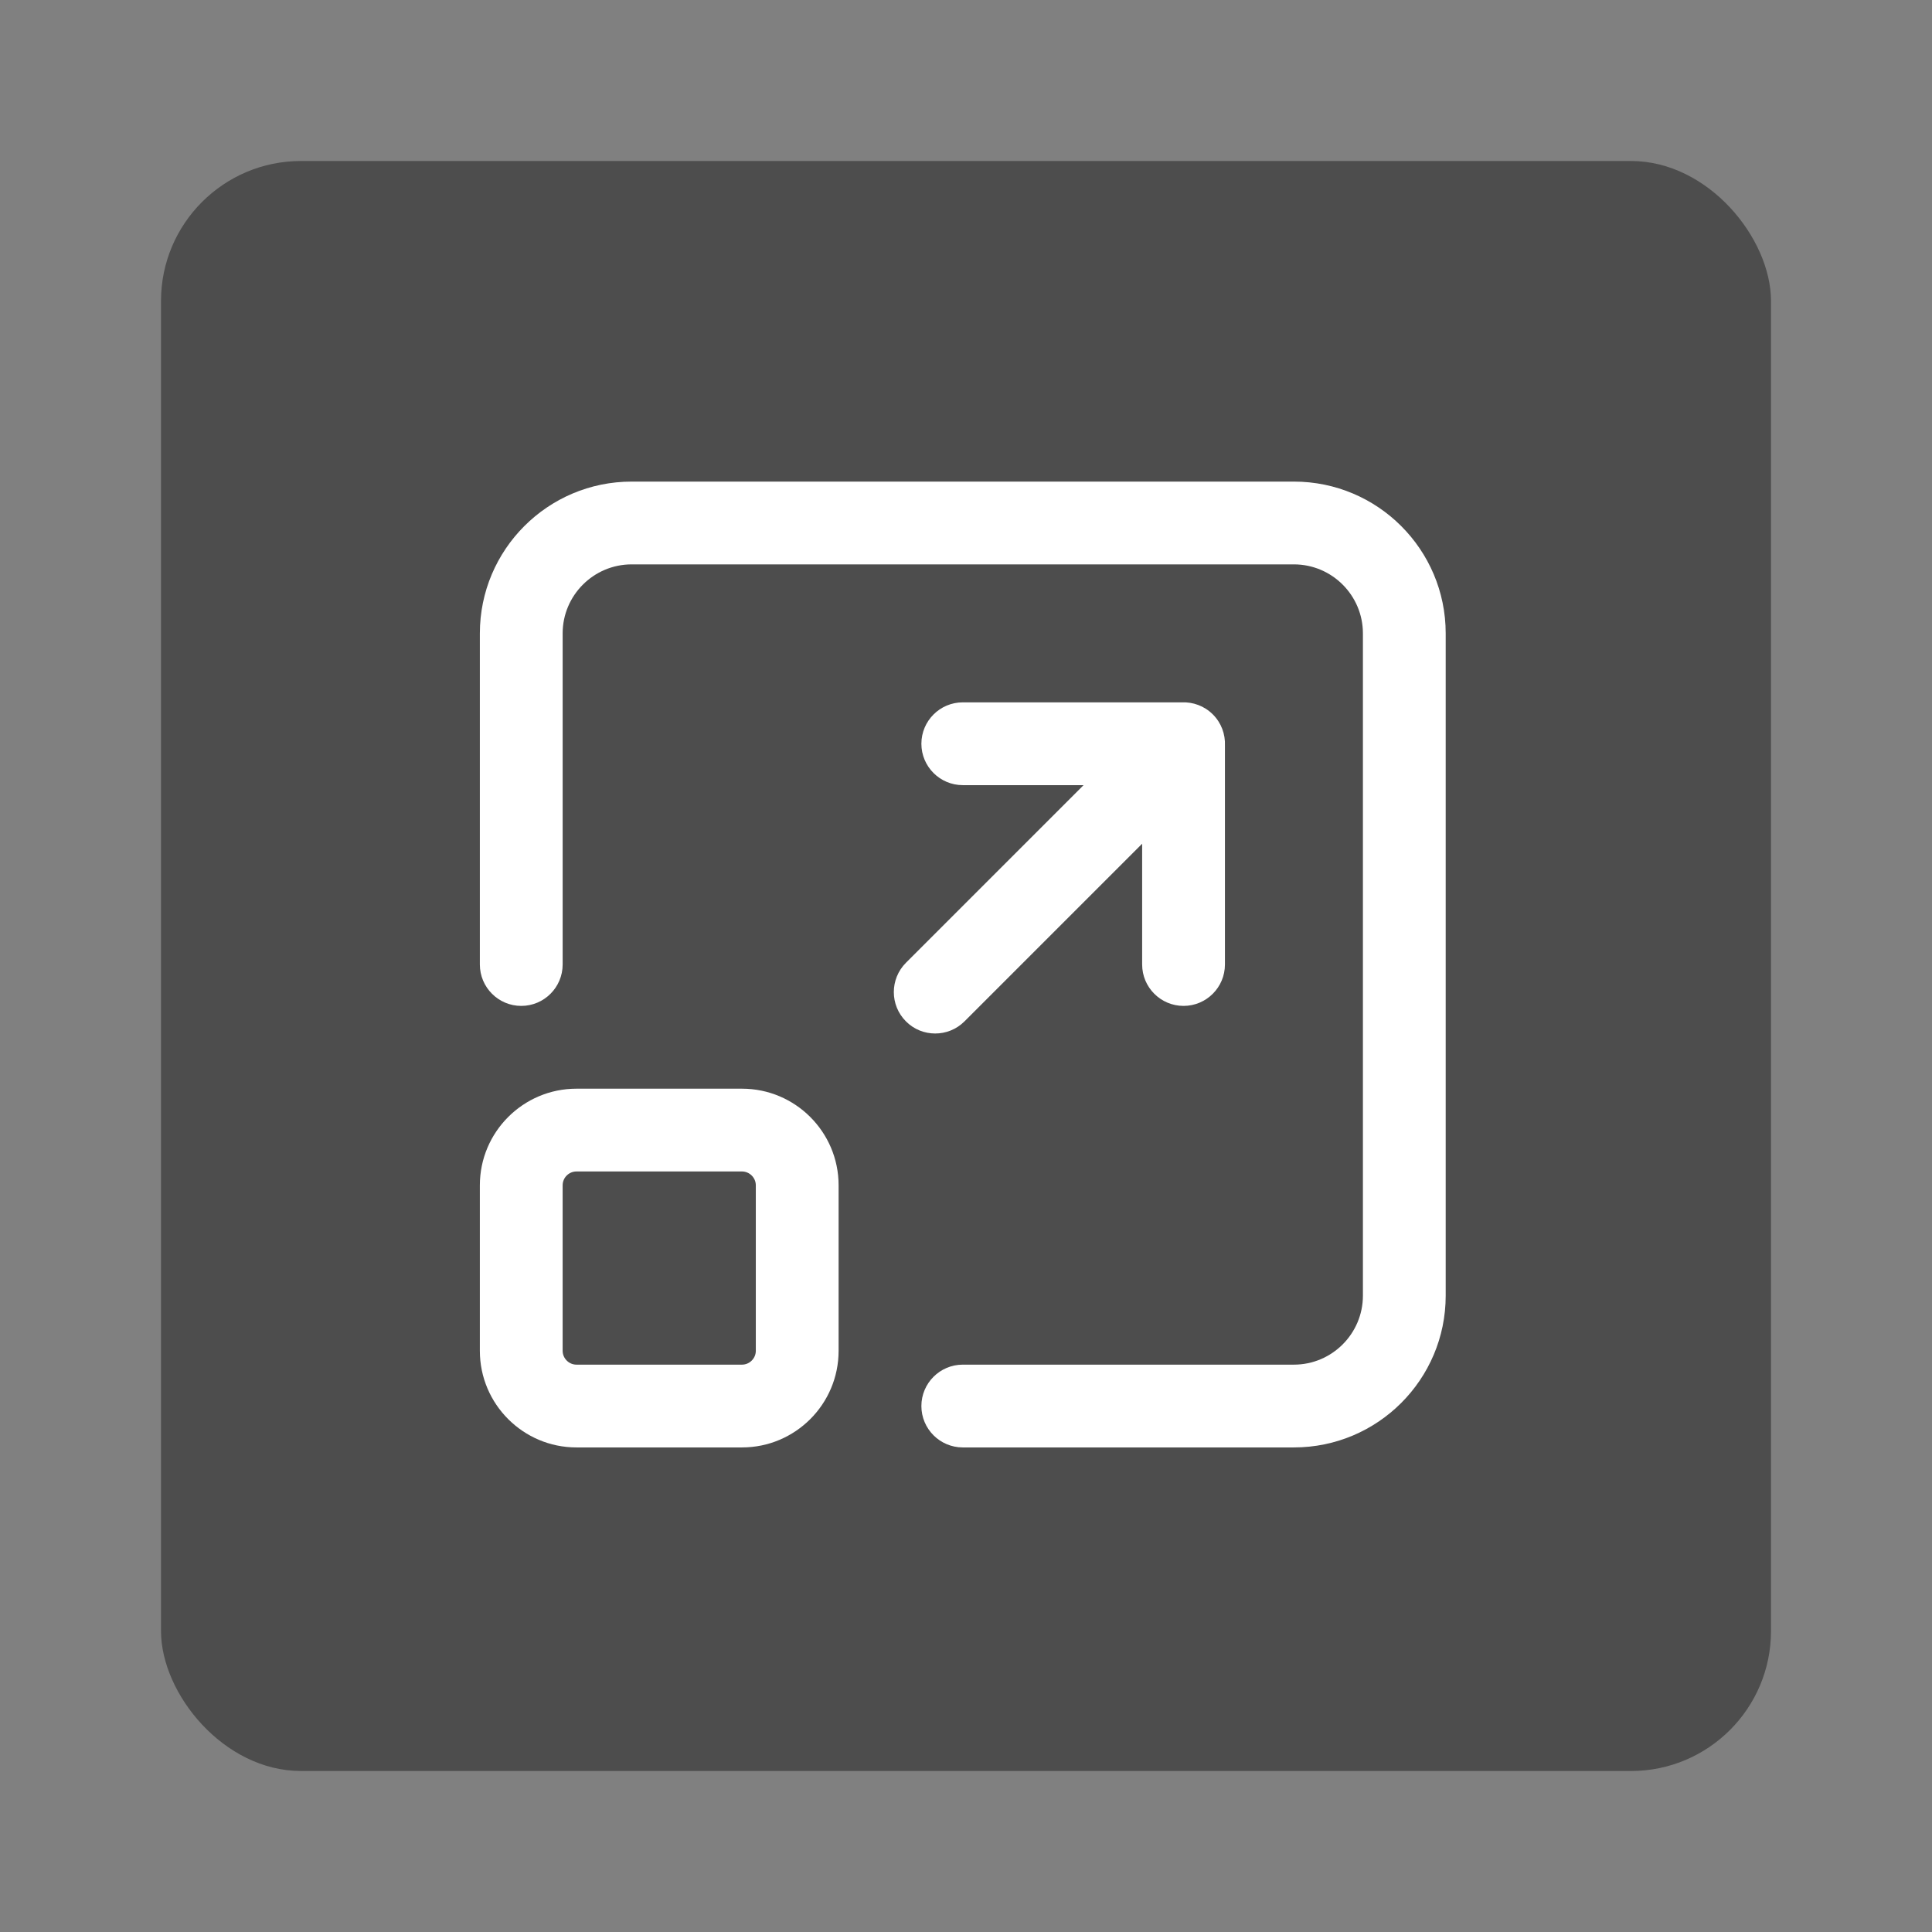 <?xml version="1.0" encoding="utf-8"?>
<!-- Generator: Adobe Illustrator 15.0.0, SVG Export Plug-In . SVG Version: 6.00 Build 0)  -->
<svg version="1.1" id="Ebene_1" x="0px" y="0px" width="48px" height="48px" viewBox="0 0 48 48" enable-background="new 0 0 48 48" xml:space="preserve" sodipodi:docname="cl2_projekt-oeffnen.svg" inkscape:version="1.3.2 (091e20e, 2023-11-25, custom)" xmlns:inkscape="http://www.inkscape.org/namespaces/inkscape" xmlns:sodipodi="http://sodipodi.sourceforge.net/DTD/sodipodi-0.dtd" xmlns="http://www.w3.org/2000/svg" xmlns:svg="http://www.w3.org/2000/svg">
    <rect x="0" y="0" width="48" height="48" fill="#808080" stroke="none"/>
    <defs id="defs2">
        <clipPath id="clip25_163_5456">
            <rect x="272" y="123" width="14" height="14" fill="#ffffff" id="rect70" />
        </clipPath>
        <clipPath id="clip25_163_5456-1">
            <rect x="272" y="123" width="14" height="14" fill="#ffffff" id="rect70-2" />
        </clipPath>
        <clipPath id="clip25_163_5456-1-1">
            <rect x="272" y="123" width="14" height="14" fill="#ffffff" id="rect70-2-5" />
        </clipPath>
        <clipPath id="clip25_163_5456-1-1-5">
            <rect x="272" y="123" width="14" height="14" fill="#ffffff" id="rect70-2-5-9" />
        </clipPath>
    </defs>
    <sodipodi:namedview id="namedview2" pagecolor="#ffffff" bordercolor="#000000" borderopacity="0.25" inkscape:showpageshadow="2" inkscape:pageopacity="0.0" inkscape:pagecheckerboard="0" inkscape:deskcolor="#d1d1d1" inkscape:zoom="16.9375" inkscape:cx="23.911439" inkscape:cy="24" inkscape:window-width="1920" inkscape:window-height="1009" inkscape:window-x="-8" inkscape:window-y="-8" inkscape:window-maximized="1" inkscape:current-layer="Ebene_1" showgrid="false" showguides="true">
        <sodipodi:guide position="3.838,15.41" orientation="1,0" id="guide1" inkscape:locked="false" />
        <sodipodi:guide position="43.985,23.38" orientation="1,0" id="guide2" inkscape:locked="false" />
        <sodipodi:guide position="37.432,44.162" orientation="0,-1" id="guide3" inkscape:locked="false" />
        <sodipodi:guide position="9.624,4.015" orientation="0,-1" id="guide4" inkscape:locked="false" />
        <sodipodi:guide position="23.97,31.764" orientation="1,0" id="guide5" inkscape:locked="false" />
        <sodipodi:guide position="24.089,23.97" orientation="0,-1" id="guide6" inkscape:locked="false" />
    </sodipodi:namedview>


<rect class="cls-2" x="4" y="4" width="40" height="40" rx="3.478" ry="3.478" id="rect1" style="fill:#4d4d4d;fill-opacity:1;stroke-width:0px" /><g clip-path="url(#clip25_163_5456-1-1-5)" id="g36" transform="matrix(1.714,0,0,1.714,-454.286,-198.857)" style="fill:#ffffff;fill-opacity:1"><path d="m 279,137 h 4.8 c 1.214,0 2.2,-0.986 2.2,-2.2 v -9.6 c 0,-1.214 -0.986,-2.2 -2.2,-2.2 h -9.6 c -1.214,0 -2.2,0.986 -2.2,2.2 v 4.8 c 0,0.331 0.269,0.6 0.6,0.6 0.331,0 0.6,-0.269 0.6,-0.6 v -4.8 c 0,-0.551 0.449,-1 1,-1 h 9.6 c 0.551,0 1,0.449 1,1 v 9.6 c 0,0.551 -0.449,1 -1,1 H 279 c -0.331,0 -0.6,0.269 -0.6,0.6 0,0.331 0.269,0.6 0.6,0.6 z" fill="#000000" id="path34" style="fill:#ffffff;fill-opacity:1" /><path d="m 281.6,130 c 0,0.331 0.269,0.6 0.6,0.6 0.331,0 0.6,-0.269 0.6,-0.6 v -3.174 c 0.007,-0.162 -0.051,-0.327 -0.175,-0.451 -0.124,-0.124 -0.289,-0.182 -0.451,-0.175 H 279 c -0.331,0 -0.6,0.269 -0.6,0.6 0,0.331 0.269,0.6 0.6,0.6 h 1.751 l -2.575,2.575 c -0.234,0.235 -0.234,0.615 0,0.849 0.117,0.118 0.27,0.176 0.424,0.176 0.154,0 0.307,-0.058 0.425,-0.176 l 2.575,-2.575 z" fill="#000000" id="path35" style="fill:#ffffff;fill-opacity:1" /><path fill-rule="evenodd" clip-rule="evenodd" d="m 273.4,137 h 2.4 c 0.772,0 1.4,-0.628 1.4,-1.4 v -2.4 c 0,-0.772 -0.628,-1.4 -1.4,-1.4 h -2.4 c -0.772,0 -1.4,0.628 -1.4,1.4 v 2.4 c 0,0.772 0.628,1.4 1.4,1.4 z m -0.2,-3.8 c 0,-0.11 0.09,-0.2 0.2,-0.2 h 2.4 c 0.109,0 0.2,0.091 0.2,0.2 v 2.4 c 0,0.109 -0.091,0.2 -0.2,0.2 h -2.4 c -0.109,0 -0.2,-0.091 -0.2,-0.2 z" fill="#000000" id="path36" style="fill:#ffffff;fill-opacity:1" /></g></svg>

